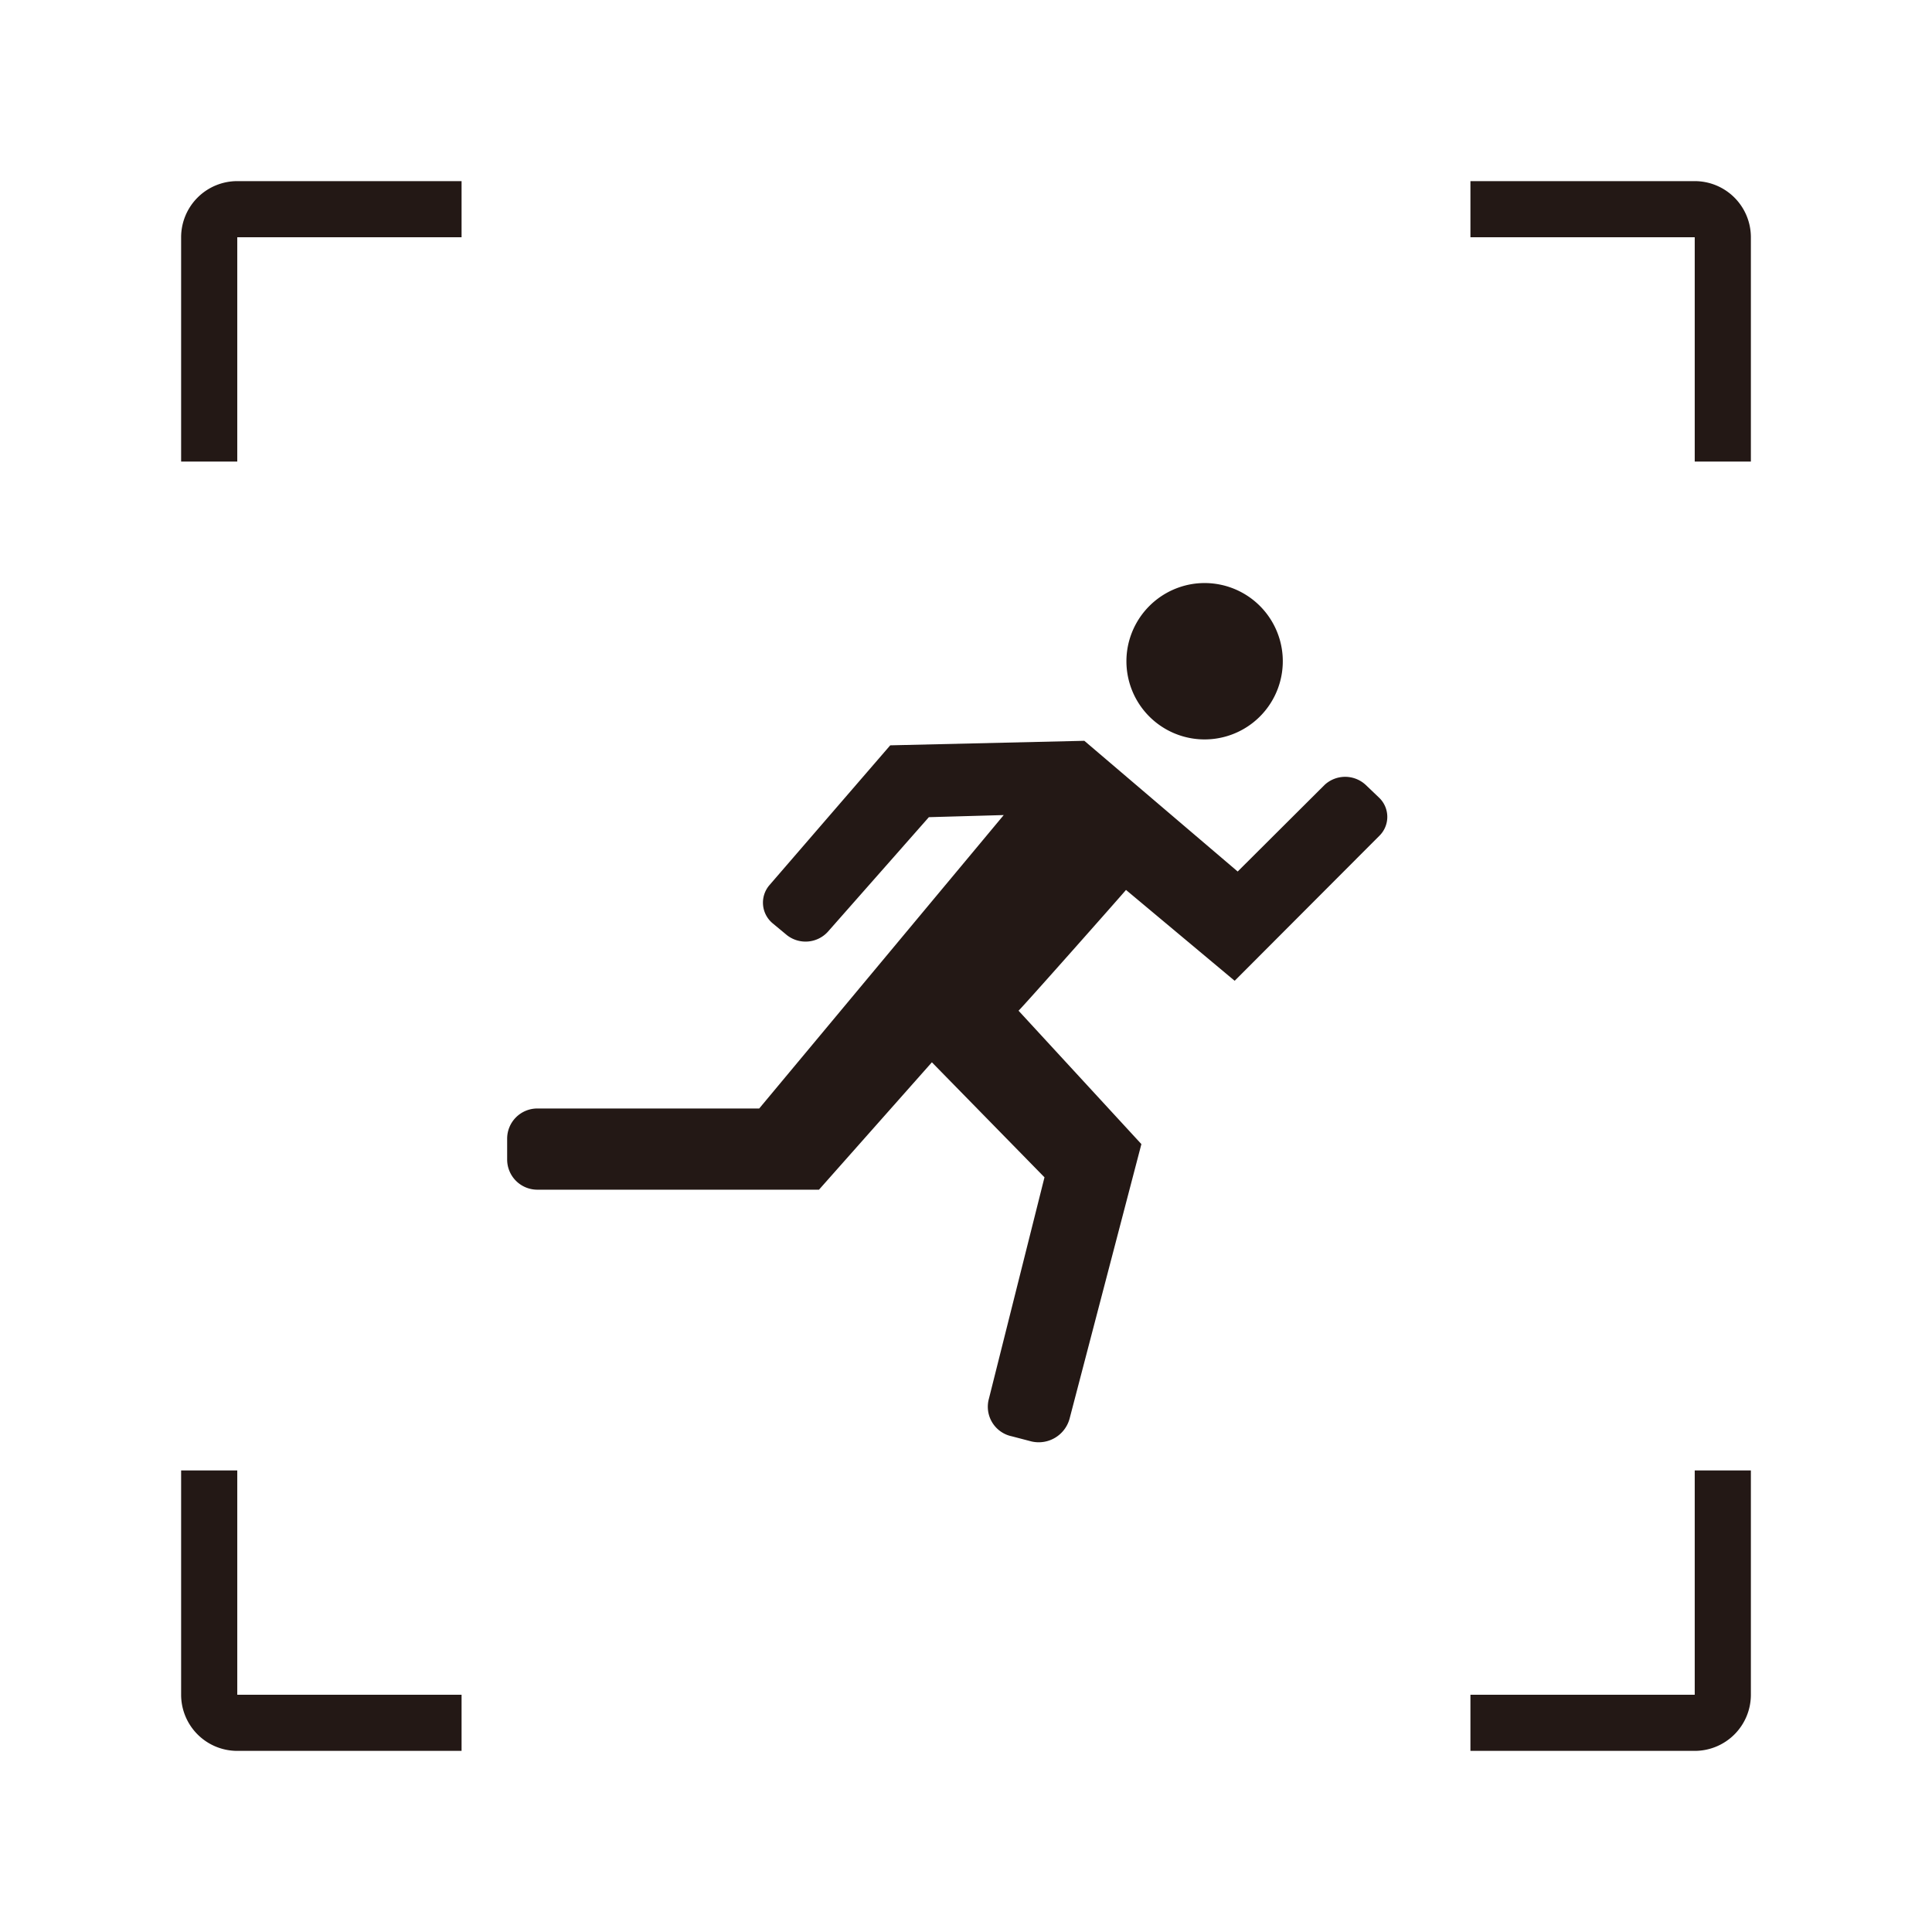 <svg xmlns="http://www.w3.org/2000/svg" viewBox="0 0 64 64"><path fill="none" d="M0 0h64v64H0z"></path><path d="M41 28.87L43.88 26a1 1 0 0 1 1.36 0l.44.42a.88.88 0 0 1 0 1.28l-4.78 4.79-3.6-3.01c-.06.08-3.53 4-3.56 4l4.07 4.42-2.38 9.1a1.06 1.06 0 0 1-1.26.75l-.65-.17a1 1 0 0 1-.76-1.25L34.6 39l-3.73-3.81-3.74 4.22H17.8a1 1 0 0 1-1-1v-.69a1 1 0 0 1 1-1h7.35l8.1-9.72-2.48.07-3.35 3.8a1 1 0 0 1-1.35.11l-.47-.39a.89.89 0 0 1-.11-1.27l4-4.63 6.43-.15zm-1.63-9.5a2.59 2.59 0 1 1-2 2 2.6 2.6 0 0 1 2-2zM7.86 7.86h7.43V6H7.86A1.86 1.86 0 0 0 6 7.86v7.43h1.86zm48.28 0v7.43H58V7.86A1.86 1.86 0 0 0 56.14 6h-7.43v1.86zM7.86 56.14v-7.43H6v7.43A1.86 1.86 0 0 0 7.86 58h7.43v-1.86zm48.28 0h-7.43V58h7.43A1.86 1.86 0 0 0 58 56.14v-7.43h-1.86z" fill="#231815"></path></svg>